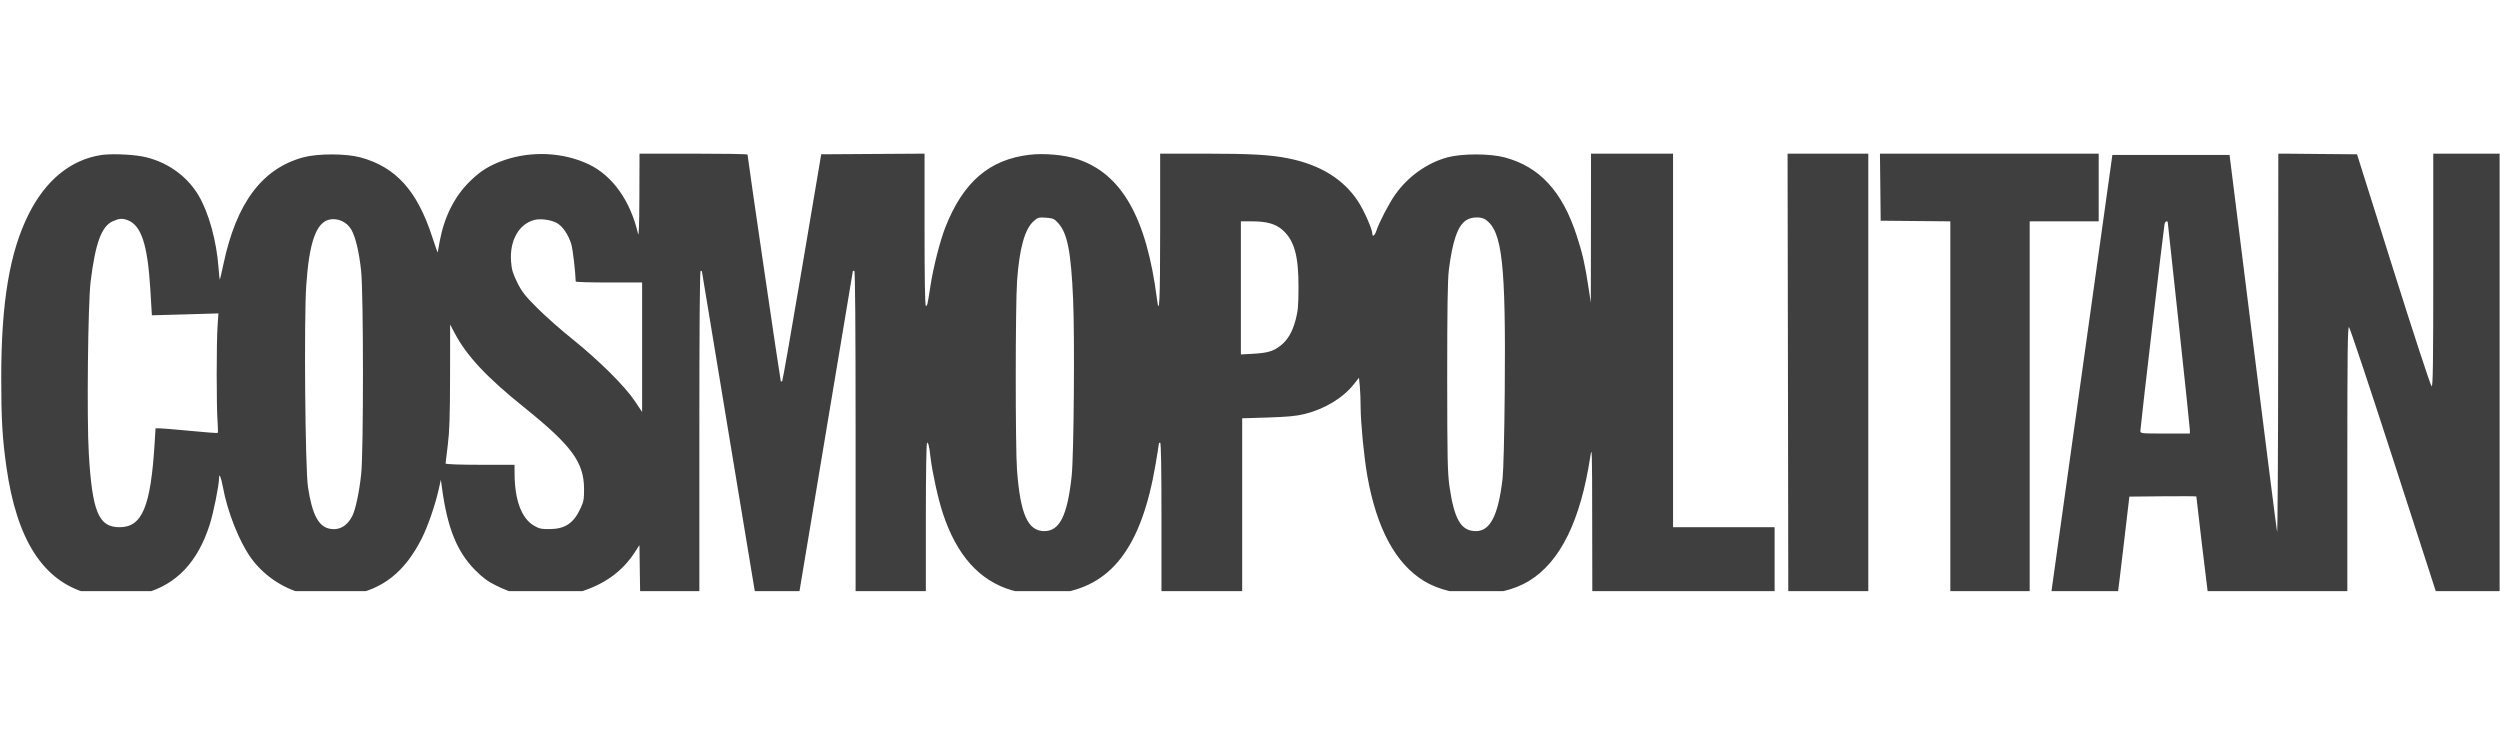 <svg version="1.0" preserveAspectRatio="xMidYMid meet" height="60" viewBox="0 0 150 45" zoomAndPan="magnify" width="200" xmlns:xlink="http://www.w3.org/1999/xlink" xmlns="http://www.w3.org/2000/svg"><defs><clipPath id="27ec4ece25"><path clip-rule="nonzero" d="M 0 9.219 L 150 9.219 L 150 35.469 L 0 35.469 Z M 0 9.219"></path></clipPath></defs><g clip-path="url(#27ec4ece25)"><path fill-rule="evenodd" fill-opacity="1" d="M 6.074 9.301 C 4.246 9.582 2.742 10.809 1.719 12.852 C 0.578 15.129 0.074 18.145 0.074 22.652 C 0.074 25.148 0.141 26.301 0.383 28.004 C 1 32.391 2.582 34.859 5.254 35.594 C 5.969 35.789 7.969 35.789 8.691 35.59 C 10.594 35.066 11.871 33.715 12.586 31.465 C 12.812 30.754 13.141 29.117 13.145 28.676 C 13.148 28.355 13.262 28.625 13.371 29.211 C 13.652 30.727 14.344 32.473 15.055 33.469 C 15.773 34.477 16.91 35.266 18.102 35.586 C 18.734 35.754 20.32 35.816 21 35.703 C 22.965 35.371 24.289 34.324 25.312 32.293 C 25.672 31.574 26.102 30.332 26.312 29.406 L 26.453 28.785 L 26.516 29.25 C 26.836 31.672 27.422 33.117 28.523 34.219 C 28.98 34.676 29.266 34.887 29.777 35.137 C 30.84 35.652 31.254 35.734 32.785 35.727 C 33.992 35.723 34.176 35.703 34.801 35.512 C 36.246 35.074 37.336 34.289 38.066 33.168 L 38.367 32.707 L 38.387 34.184 L 38.41 35.656 L 40.188 35.676 L 41.961 35.699 L 41.961 25.973 C 41.961 19.543 41.988 16.246 42.039 16.246 C 42.082 16.246 42.117 16.27 42.117 16.297 C 42.117 16.328 42.84 20.688 43.719 25.992 C 44.602 31.297 45.32 35.652 45.32 35.668 C 45.32 35.684 45.91 35.691 46.629 35.676 L 47.938 35.656 L 49.551 25.973 C 50.441 20.645 51.168 16.277 51.172 16.266 C 51.176 16.258 51.215 16.246 51.258 16.246 C 51.309 16.246 51.336 19.543 51.336 25.973 L 51.336 35.695 L 55.551 35.695 L 55.551 31.125 C 55.551 28.395 55.582 26.559 55.625 26.559 C 55.703 26.559 55.754 26.766 55.828 27.418 C 55.938 28.348 56.281 29.914 56.57 30.797 C 57.398 33.312 58.758 34.836 60.688 35.41 C 61.395 35.617 62.547 35.711 63.348 35.617 C 66.66 35.242 68.488 32.867 69.34 27.832 C 69.445 27.211 69.531 26.668 69.531 26.629 C 69.531 26.59 69.566 26.559 69.609 26.559 C 69.664 26.559 69.688 28.133 69.688 31.125 L 69.688 35.695 L 74.531 35.695 L 74.531 25.098 L 76.074 25.051 C 77.246 25.012 77.773 24.965 78.277 24.84 C 79.484 24.543 80.578 23.879 81.234 23.051 L 81.539 22.664 L 81.59 23.188 C 81.617 23.473 81.637 24.027 81.637 24.418 C 81.641 25.363 81.836 27.391 82.039 28.551 C 82.598 31.711 83.738 33.824 85.445 34.863 C 87.18 35.914 90 35.914 91.73 34.863 C 93.609 33.723 94.828 31.258 95.414 27.418 C 95.52 26.719 95.527 26.945 95.531 31.184 L 95.539 35.695 L 106.477 35.695 L 106.477 31.633 L 100.383 31.633 L 100.383 9.219 L 95.461 9.219 L 95.457 13.691 L 95.449 18.16 L 95.301 17.195 C 95.102 15.871 94.949 15.195 94.602 14.137 C 93.738 11.477 92.375 10 90.27 9.441 C 89.383 9.207 87.715 9.207 86.848 9.441 C 85.633 9.77 84.484 10.586 83.715 11.672 C 83.355 12.176 82.738 13.359 82.582 13.848 C 82.484 14.141 82.34 14.242 82.34 14.02 C 82.34 13.758 81.844 12.633 81.492 12.094 C 80.617 10.75 79.211 9.883 77.289 9.5 C 76.223 9.285 75.031 9.219 72.285 9.219 L 69.609 9.219 L 69.609 13.789 C 69.609 18.023 69.562 19.082 69.418 17.945 C 68.793 13.047 67.293 10.41 64.629 9.543 C 63.855 9.289 62.66 9.184 61.777 9.285 C 59.359 9.57 57.793 10.918 56.723 13.633 C 56.406 14.434 55.996 16.051 55.828 17.145 C 55.652 18.297 55.641 18.355 55.551 18.355 C 55.5 18.355 55.473 16.723 55.473 13.785 L 55.473 9.219 L 52.375 9.238 L 49.273 9.258 L 48.129 16.035 C 47.5 19.762 46.961 22.836 46.934 22.863 C 46.906 22.891 46.867 22.898 46.848 22.879 C 46.82 22.848 44.852 9.441 44.852 9.273 C 44.852 9.242 43.395 9.219 41.613 9.219 L 38.371 9.219 L 38.363 11.777 C 38.355 13.523 38.332 14.234 38.281 14.023 C 37.828 12.051 36.758 10.543 35.324 9.859 C 33.805 9.137 31.902 9.043 30.266 9.605 C 29.387 9.906 28.832 10.25 28.176 10.898 C 27.27 11.793 26.66 13.004 26.387 14.449 C 26.32 14.805 26.262 15.117 26.262 15.145 C 26.258 15.172 26.105 14.738 25.922 14.18 C 25.023 11.426 23.734 10.012 21.617 9.441 C 20.746 9.207 19.074 9.207 18.207 9.438 C 15.73 10.105 14.184 12.168 13.406 15.848 C 13.301 16.344 13.203 16.762 13.191 16.773 C 13.176 16.785 13.141 16.473 13.113 16.074 C 12.992 14.449 12.527 12.766 11.914 11.727 C 11.191 10.508 9.934 9.645 8.496 9.379 C 7.816 9.258 6.617 9.215 6.074 9.301 M 107.277 22.438 L 107.297 35.656 L 109.695 35.676 L 112.098 35.699 L 112.098 9.219 L 107.254 9.219 Z M 112.82 11.23 L 112.84 13.242 L 117.02 13.281 L 117.02 35.695 L 121.781 35.695 L 121.781 13.281 L 125.922 13.281 L 125.922 9.219 L 112.797 9.219 Z M 136.691 20.719 C 136.688 27.043 136.656 32.078 136.625 31.906 C 136.59 31.734 135.938 26.578 135.168 20.445 L 133.773 9.297 L 126.742 9.297 L 123.062 35.656 L 125.051 35.676 C 126.145 35.688 127.047 35.688 127.059 35.676 C 127.066 35.664 127.23 34.34 127.418 32.727 L 127.762 29.797 L 129.773 29.777 C 130.875 29.766 131.781 29.773 131.781 29.789 C 131.781 29.879 132.41 35.145 132.449 35.402 L 132.496 35.695 L 140.84 35.695 L 140.84 27.645 C 140.84 21.32 140.859 19.602 140.938 19.625 C 140.988 19.645 142.195 23.258 143.617 27.656 L 146.207 35.656 L 148.094 35.676 L 149.977 35.699 L 149.977 9.219 L 145.996 9.219 L 145.996 16.215 C 145.996 21.777 145.977 23.207 145.898 23.18 C 145.844 23.164 144.812 20.023 143.609 16.203 L 141.422 9.258 L 139.062 9.238 L 136.699 9.215 Z M 62.02 13.27 C 61.484 13.742 61.164 14.898 61.023 16.871 C 60.922 18.332 60.918 26.82 61.02 28.199 C 61.219 30.855 61.672 31.867 62.66 31.867 C 63.582 31.867 64.047 30.926 64.301 28.551 C 64.43 27.336 64.488 20.262 64.387 17.965 C 64.262 15.086 64.043 13.984 63.48 13.371 C 63.258 13.129 63.176 13.094 62.762 13.062 C 62.328 13.031 62.273 13.047 62.02 13.27 M 87.957 13.223 C 87.461 13.559 87.148 14.461 86.93 16.207 C 86.859 16.77 86.832 18.574 86.832 22.613 C 86.836 27.531 86.852 28.355 86.969 29.188 C 87.254 31.168 87.664 31.867 88.555 31.867 C 89.418 31.867 89.898 30.918 90.156 28.703 C 90.207 28.246 90.262 26.082 90.285 23.469 C 90.352 15.824 90.137 13.875 89.137 13.18 C 88.855 12.984 88.285 13.004 87.957 13.223 M 6.762 13.277 C 6.09 13.582 5.723 14.59 5.438 16.891 C 5.277 18.203 5.203 25.121 5.328 27.215 C 5.535 30.711 5.918 31.633 7.168 31.633 C 8.535 31.633 9.047 30.406 9.281 26.539 L 9.332 25.699 L 9.578 25.699 C 9.715 25.699 10.539 25.77 11.418 25.852 C 12.293 25.938 13.031 25.992 13.059 25.977 C 13.086 25.957 13.082 25.652 13.055 25.293 C 12.984 24.473 12.984 20.508 13.055 19.539 L 13.105 18.805 L 11.109 18.863 L 9.113 18.918 L 9.02 17.367 C 8.855 14.664 8.48 13.52 7.652 13.207 C 7.34 13.09 7.137 13.105 6.762 13.277 M 19.742 13.18 C 18.961 13.379 18.547 14.566 18.375 17.129 C 18.234 19.145 18.312 28.109 18.477 29.211 C 18.719 30.828 19.094 31.566 19.742 31.715 C 20.332 31.848 20.824 31.578 21.141 30.953 C 21.336 30.562 21.559 29.508 21.672 28.434 C 21.816 27.059 21.812 17.613 21.668 16.258 C 21.551 15.145 21.344 14.262 21.09 13.797 C 20.828 13.316 20.254 13.055 19.742 13.18 M 32.07 13.195 C 31.133 13.434 30.566 14.438 30.664 15.695 C 30.699 16.172 30.766 16.402 31.035 16.949 C 31.316 17.512 31.5 17.746 32.234 18.48 C 32.707 18.957 33.66 19.797 34.348 20.348 C 35.93 21.621 37.5 23.176 38.086 24.059 L 38.527 24.719 L 38.527 16.949 L 36.535 16.949 C 35.438 16.949 34.543 16.926 34.543 16.891 C 34.52 16.25 34.367 14.945 34.277 14.648 C 34.102 14.066 33.738 13.547 33.387 13.367 C 33.031 13.184 32.422 13.105 32.07 13.195 M 74.453 17.273 L 74.453 21.266 L 75.176 21.227 C 76.055 21.176 76.379 21.082 76.812 20.754 C 77.258 20.414 77.539 19.934 77.742 19.176 C 77.879 18.664 77.906 18.32 77.91 17.262 C 77.918 15.363 77.664 14.441 76.965 13.809 C 76.555 13.438 76.012 13.281 75.141 13.281 L 74.453 13.281 Z M 129.871 13.457 C 129.82 13.699 128.422 25.645 128.422 25.848 C 128.422 26.008 128.449 26.012 129.906 26.012 L 131.391 26.012 L 131.391 25.797 C 131.391 25.68 131.09 22.828 130.727 19.461 C 130.359 16.094 130.062 13.328 130.062 13.309 C 130.062 13.293 130.027 13.281 129.984 13.281 C 129.941 13.281 129.891 13.359 129.871 13.457 M 27.004 22.562 C 27 24.992 26.969 25.883 26.867 26.703 C 26.793 27.273 26.734 27.777 26.734 27.812 C 26.734 27.855 27.621 27.887 28.801 27.887 L 30.871 27.887 L 30.875 28.414 C 30.879 29.996 31.289 31.102 32.039 31.539 C 32.344 31.719 32.48 31.75 32.98 31.746 C 33.906 31.738 34.414 31.398 34.832 30.5 C 35.02 30.094 35.047 29.941 35.043 29.328 C 35.035 27.734 34.301 26.738 31.457 24.449 C 29.203 22.641 27.996 21.348 27.281 19.988 L 27.008 19.469 Z M 27.004 22.562" fill="#3f3f3f"></path></g></svg>
